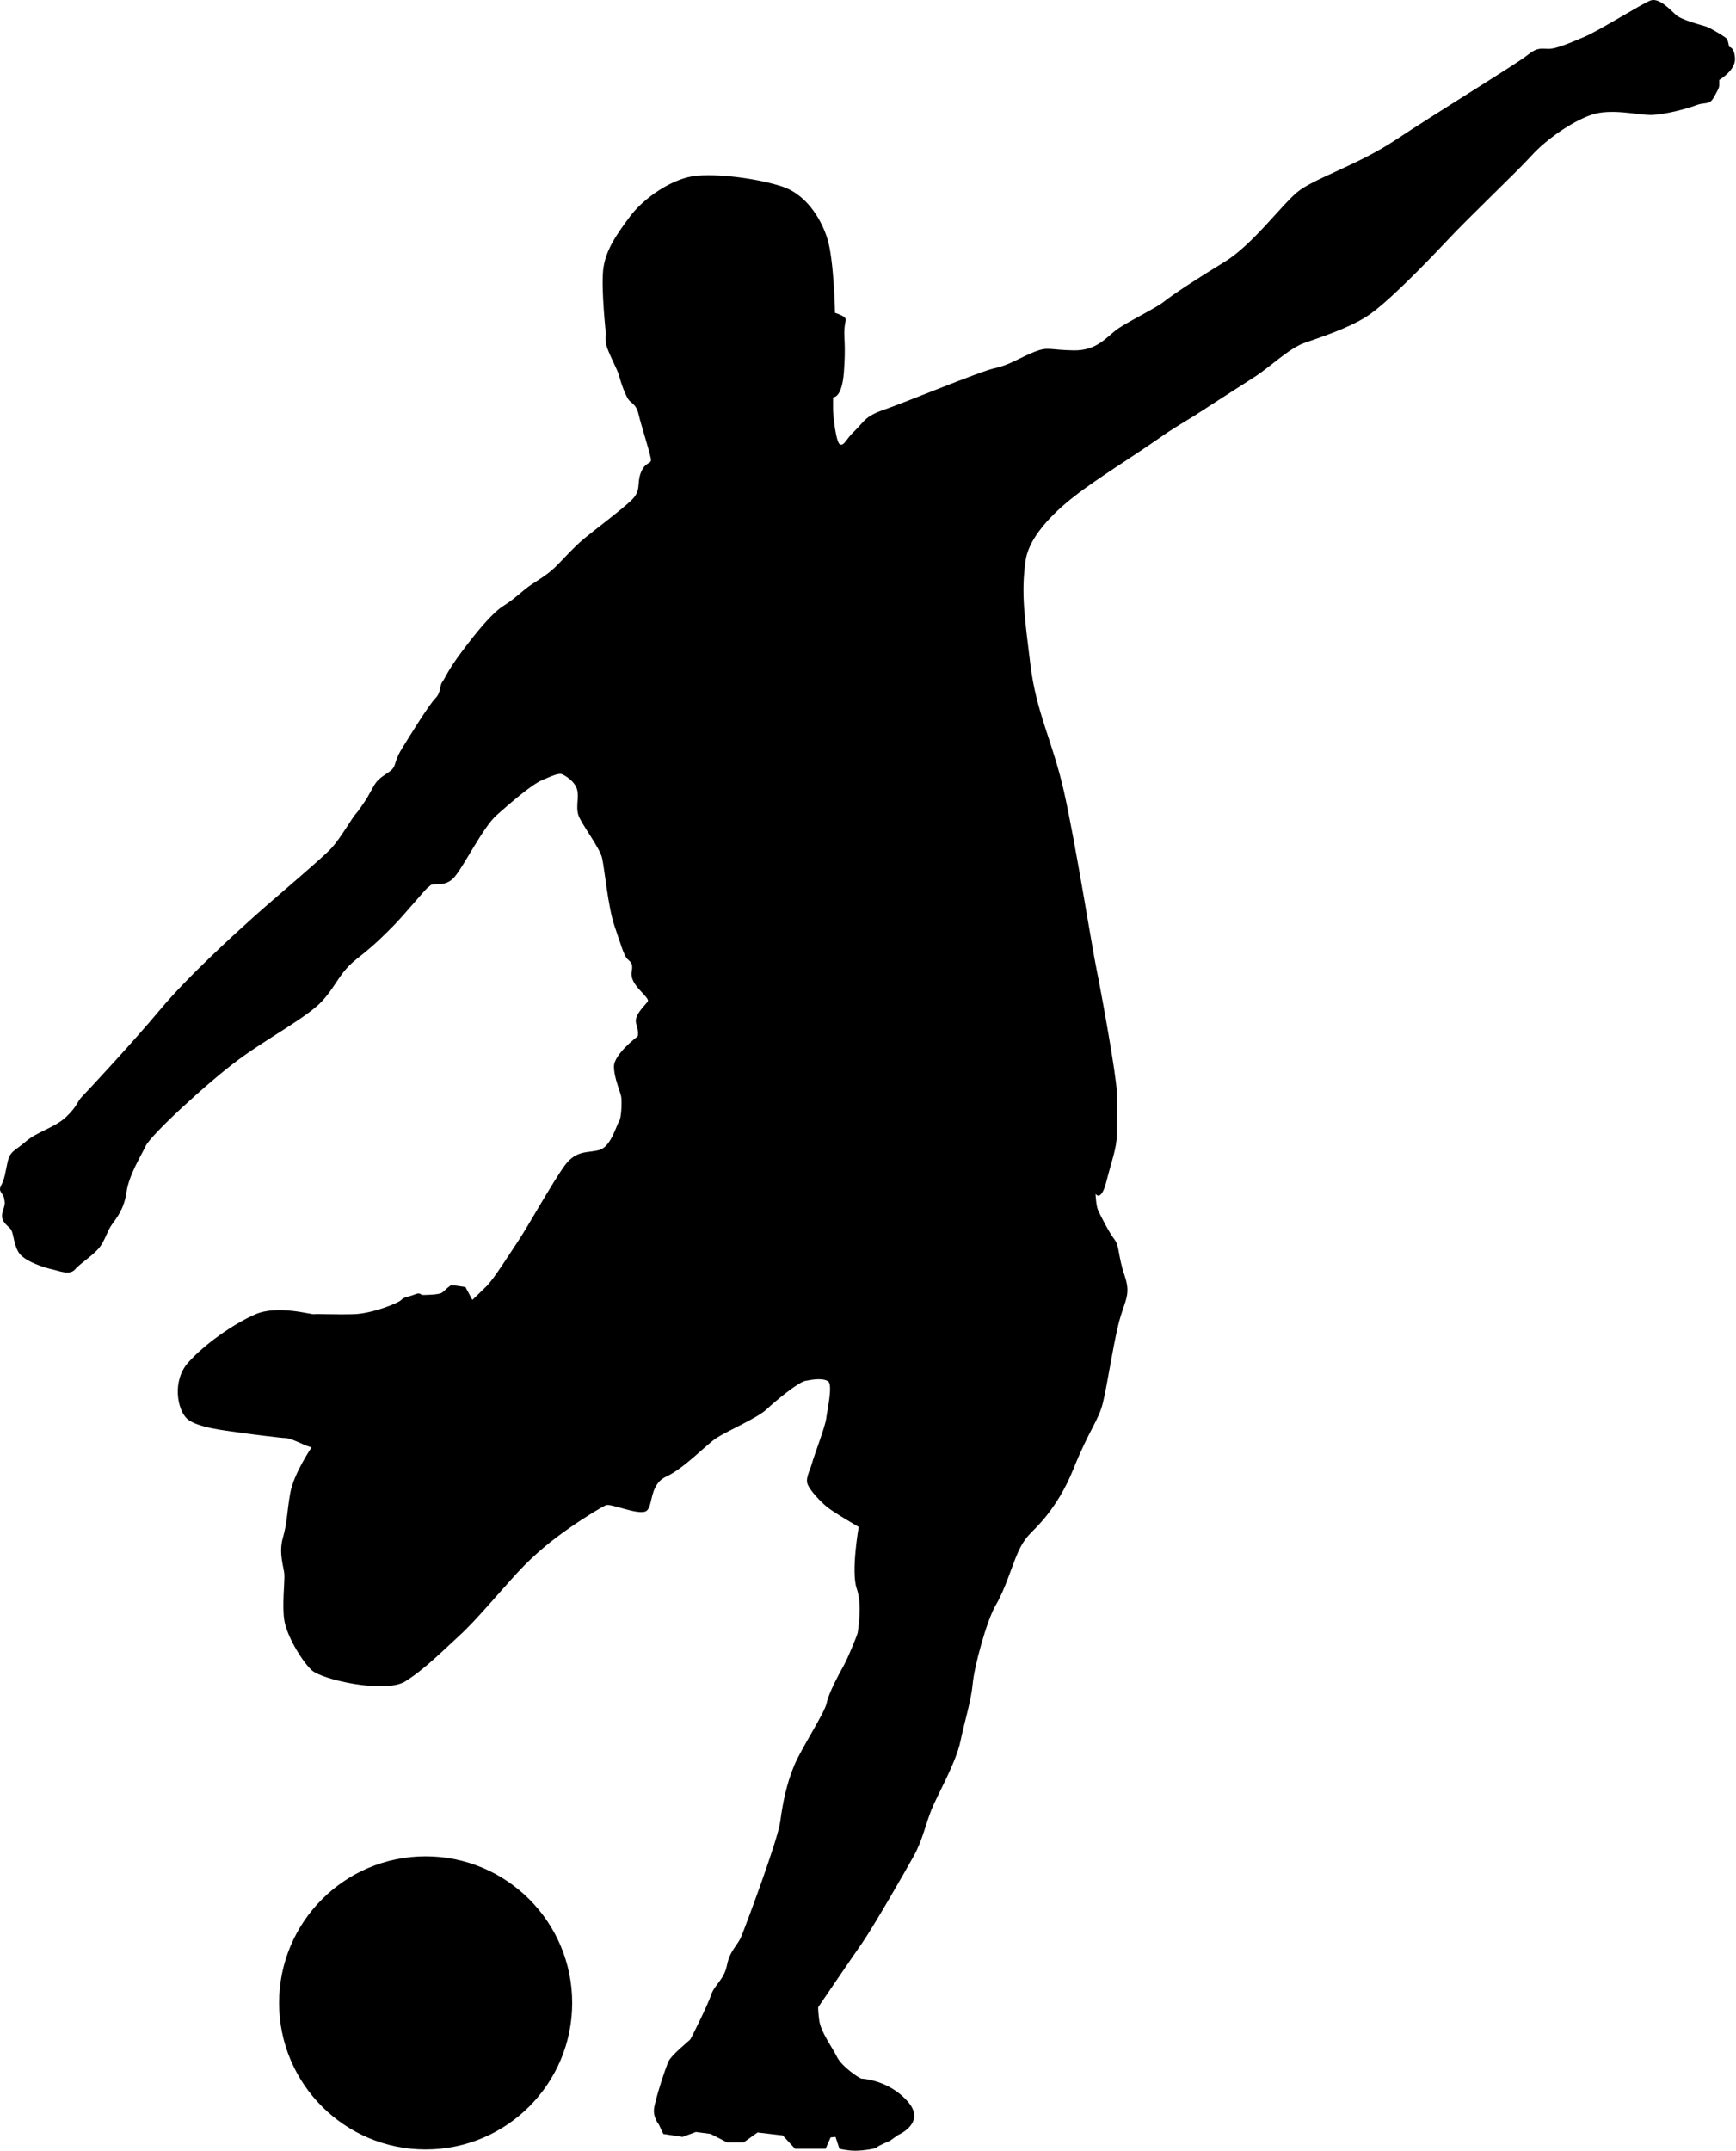 <svg xmlns="http://www.w3.org/2000/svg" xmlns:xlink="http://www.w3.org/1999/xlink" xmlns:serif="http://www.serif.com/" width="100%" height="100%" viewBox="0 0 1211 1500" xml:space="preserve" style="fill-rule:evenodd;clip-rule:evenodd;stroke-linejoin:round;stroke-miterlimit:2;"><path d="M833.409,289.797c0,0 31.323,-20.307 41.649,-26.847c10.326,-6.54 24.093,-19.964 34.764,-23.75c10.67,-3.786 30.289,-9.982 43.713,-18.586c13.423,-8.606 40.615,-36.486 56.104,-53.007c15.489,-16.521 49.22,-48.532 58.858,-59.202c9.637,-10.671 27.536,-23.406 41.304,-28.224c13.768,-4.819 32.011,-0 41.648,-0c9.638,-0 26.847,-4.819 32.01,-6.885c5.163,-2.065 8.95,0 11.703,-4.818c2.754,-4.819 4.13,-7.228 4.13,-8.949l0,-3.786c0,-0 11.359,-6.54 11.015,-14.802c-0.344,-8.26 -4.13,-8.26 -4.13,-8.26c-0,-0 -0.689,-4.819 -1.722,-5.852c-1.032,-1.032 -11.014,-7.227 -14.112,-8.26c-3.098,-1.033 -17.21,-4.475 -21.34,-8.261c-4.13,-3.786 -11.703,-12.047 -17.554,-9.981c-5.851,2.064 -35.108,20.651 -46.467,25.47c-11.359,4.819 -19.619,8.261 -24.782,8.261c-5.163,-0 -7.573,-1.377 -14.801,4.474c-7.228,5.852 -64.709,40.96 -91.557,58.858c-26.847,17.899 -57.825,27.192 -69.183,36.83c-11.359,9.637 -31.323,36.829 -50.598,48.531c-19.275,11.703 -36.485,23.062 -41.992,27.537c-5.507,4.474 -23.405,13.079 -31.667,18.586c-8.26,5.507 -14.456,15.833 -31.665,15.489c-17.211,-0.344 -17.555,-2.753 -27.192,1.033c-9.638,3.786 -17.554,9.293 -27.536,11.359c-9.982,2.064 -62.989,24.093 -77.101,28.912c-14.112,4.819 -14.112,8.605 -20.652,14.801c-6.54,6.195 -6.883,9.981 -9.981,9.637c-3.098,-0.344 -5.163,-20.652 -5.163,-24.438l-0,-8.605c-0,0 6.195,1.032 7.572,-17.554c1.377,-18.587 0,-23.405 0.345,-29.601c0.344,-6.196 2.064,-7.229 -0.345,-8.949c-2.409,-1.721 -6.195,-2.754 -6.195,-2.754c-0,-0 -0.689,-37.517 -5.508,-52.318c-4.818,-14.8 -15.489,-30.634 -31.322,-35.797c-15.833,-5.163 -41.648,-8.949 -59.202,-7.572c-17.554,1.377 -37.861,16.177 -46.811,28.224c-8.949,12.047 -17.554,23.75 -18.931,37.862c-1.377,14.112 2.008,44.746 2.008,44.746c-0,-0 -0.746,1.032 -0,6.195c0.745,5.163 8.318,18.587 9.351,23.061c1.033,4.475 4.13,12.736 6.196,15.834c2.064,3.098 5.507,3.098 7.227,10.67c1.722,7.573 8.949,29.601 8.605,32.011c-0.344,2.409 -4.474,1.376 -7.228,8.949c-2.754,7.572 0.689,12.047 -6.54,18.93c-7.227,6.885 -24.782,19.964 -32.698,26.504c-7.917,6.54 -15.833,15.833 -20.996,20.652c-5.163,4.819 -9.982,7.572 -16.178,11.703c-6.196,4.13 -10.67,9.293 -18.931,14.456c-8.261,5.163 -18.93,18.242 -29.256,32.01c-10.326,13.769 -11.703,18.587 -13.769,21.341c-2.065,2.753 -0.688,7.228 -4.819,11.358c-4.13,4.131 -17.898,26.16 -23.749,35.797c-5.852,9.638 -2.753,11.702 -8.949,15.833c-6.196,4.131 -7.917,5.507 -10.326,9.637c-2.41,4.131 -4.13,7.573 -5.507,9.638c-1.377,2.065 -5.508,8.261 -7.229,9.982c-1.72,1.721 -10.326,16.521 -16.521,23.405c-6.196,6.885 -40.271,35.453 -53.695,47.5c-13.424,12.047 -46.467,41.992 -65.742,65.054c-19.275,23.061 -51.285,57.48 -54.728,60.922c-3.442,3.443 -3.097,6.54 -11.014,14.113c-7.917,7.572 -20.307,10.326 -28.224,17.209c-7.917,6.885 -11.015,6.54 -12.735,14.457c-1.722,7.917 -2.066,11.703 -4.475,16.177c-2.41,4.475 1.376,5.163 2.065,8.949c0.688,3.787 0.688,3.787 -1.033,9.638c-1.72,5.851 2.41,8.605 5.163,11.358c2.754,2.754 2.066,9.982 5.852,16.522c3.786,6.54 18.586,11.015 23.406,12.047c4.818,1.032 12.39,4.475 16.176,0c3.787,-4.475 14.112,-10.67 17.899,-16.521c3.786,-5.852 4.475,-9.982 7.572,-14.457c3.098,-4.474 8.606,-10.67 10.326,-22.717c1.721,-12.047 9.638,-24.438 13.424,-32.354c3.786,-7.917 43.025,-44.058 64.365,-59.891c21.34,-15.833 48.532,-29.946 58.858,-41.304c10.326,-11.359 11.703,-19.619 24.438,-29.601c12.736,-9.982 18.587,-16.177 25.127,-22.717c6.54,-6.54 21.684,-24.783 23.749,-26.503c2.066,-1.721 0,0.343 2.066,-1.721c2.065,-2.066 9.981,1.721 16.521,-5.508c6.54,-7.228 19.964,-34.764 29.601,-43.368c9.638,-8.606 24.438,-21.341 31.666,-24.439c7.229,-3.098 11.703,-5.163 14.113,-4.13c2.409,1.032 8.605,4.818 10.326,10.326c1.72,5.507 -1.033,12.047 1.032,18.243c2.065,6.195 14.801,22.372 16.522,29.945c1.721,7.572 4.13,34.075 8.605,47.155c4.475,13.08 6.539,20.652 8.949,23.061c2.409,2.409 4.13,3.098 3.098,8.605c-1.033,5.507 2.754,9.982 6.195,13.768c3.442,3.786 5.163,5.507 5.163,6.884c0,1.376 -10.326,9.638 -8.26,15.833c2.065,6.195 1.032,8.949 1.032,8.949c-0,0 -16.521,12.391 -16.521,20.997c-0,8.604 4.819,17.898 5.163,22.028c0.343,4.13 -0,14.113 -1.721,16.522c-1.722,2.409 -5.508,17.209 -13.424,19.619c-7.917,2.41 -16.177,-0.344 -24.439,11.014c-8.26,11.359 -25.814,42.681 -32.01,51.975c-6.195,9.293 -17.21,26.847 -22.373,32.01c-5.163,5.163 -9.982,9.637 -9.982,9.637l-4.818,-8.949c-0,0 -8.605,-1.377 -9.638,-1.377c-1.033,0 -4.474,3.443 -6.54,5.163c-2.065,1.721 -12.391,1.721 -13.768,1.721c-1.377,0 -1.377,-2.065 -5.507,-0.344c-4.13,1.721 -7.572,1.721 -9.293,3.786c-1.721,2.066 -20.308,9.638 -33.387,9.982c-13.08,0.344 -25.471,-0.344 -27.536,-0c-2.065,0.344 -25.471,-6.685 -40.96,0.1c-15.489,6.784 -35.453,20.896 -46.811,33.632c-11.358,12.735 -7.572,33.043 -0.688,39.238c6.883,6.196 27.535,8.261 34.42,9.294c6.883,1.032 31.322,4.13 34.419,4.13c3.098,-0 13.08,4.819 13.08,4.819l4.818,1.721c0,-0 -12.39,18.242 -14.8,31.666c-2.409,13.424 -2.065,20.652 -5.163,31.322c-3.098,10.67 0.688,20.652 1.033,25.471c0.344,4.818 -1.721,22.029 -0,32.355c1.721,10.326 11.703,27.535 18.93,34.419c7.229,6.885 51.63,16.522 65.398,7.917c13.769,-8.605 26.848,-22.029 37.862,-32.01c11.015,-9.982 28.224,-30.634 40.616,-44.058c12.391,-13.424 24.782,-23.061 36.141,-30.978c11.358,-7.917 22.258,-14.457 25.413,-15.833c3.155,-1.377 21.054,6.54 27.249,4.475c6.196,-2.066 2.065,-18.587 14.8,-24.438c12.736,-5.852 27.881,-22.374 35.453,-27.192c7.573,-4.819 28.225,-13.768 34.42,-19.62c6.195,-5.851 22.029,-18.93 27.192,-19.963c5.163,-1.033 12.391,-2.065 15.833,0.344c3.442,2.41 -0.689,20.652 -1.377,26.159c-0.689,5.508 -8.605,26.16 -9.982,31.323c-1.377,5.163 -4.819,10.326 -2.753,14.8c2.065,4.475 8.605,11.358 13.079,15.145c4.475,3.786 22.373,14.112 22.373,14.112c0,-0 -5.507,31.322 -1.377,43.024c4.131,11.703 0.689,29.601 0.689,30.634c-0,1.033 -6.54,17.21 -9.982,23.406c-3.442,6.195 -10.326,18.931 -11.703,25.814c-1.377,6.885 -17.554,31.323 -22.717,43.714c-5.163,12.391 -7.917,25.815 -9.638,38.894c-1.72,13.08 -24.438,73.659 -27.191,80.199c-2.754,6.54 -7.917,9.637 -9.982,19.963c-2.065,10.326 -8.605,13.424 -11.014,20.652c-2.409,7.229 -13.768,29.945 -14.457,30.978c-0.688,1.033 -13.423,11.015 -15.489,15.833c-2.065,4.819 -9.637,27.536 -9.981,33.387c-0.345,5.852 3.441,10.326 3.441,10.326l3.099,6.54l13.423,2.065l9.293,-3.442l10.326,1.377l11.359,5.852l11.702,-0l9.639,-6.884l17.553,2.064l8.605,9.294l21.341,0l3.441,-7.917l3.443,-0.344l2.753,8.261c0,0 5.507,1.377 11.015,1.377c5.507,-0 14.456,-1.377 15.144,-2.409c0.689,-1.033 8.949,-4.475 8.949,-4.475l5.852,-4.131c-0,0 19.619,-8.26 6.884,-23.061c-12.736,-14.8 -30.978,-16.177 -32.355,-16.177c-1.377,-0 -13.768,-8.261 -17.209,-15.145c-3.443,-6.884 -11.359,-17.554 -12.392,-25.471c-1.033,-7.916 -0.688,-9.293 -0.688,-9.293c-0,-0 23.405,-34.42 30.633,-44.746c7.229,-10.326 30.29,-50.253 36.141,-60.923c5.852,-10.67 8.261,-22.028 12.048,-31.667c3.786,-9.637 17.209,-33.042 20.307,-47.843c3.098,-14.8 7.572,-28.568 8.605,-40.271c1.033,-11.703 9.638,-44.057 16.178,-55.072c6.539,-11.014 11.013,-26.848 15.489,-36.829c4.474,-9.982 8.949,-13.08 9.981,-14.457c1.032,-1.376 17.21,-15.144 28.569,-43.368c11.358,-28.224 17.553,-33.732 20.652,-46.467c3.097,-12.735 6.539,-36.83 10.669,-54.039c4.131,-17.211 9.294,-20.308 4.475,-34.42c-4.818,-14.112 -3.442,-20.652 -7.228,-25.471c-3.786,-4.819 -9.982,-17.21 -11.359,-20.308c-1.376,-3.097 -1.72,-11.358 -1.72,-11.358c-0,-0 3.786,6.195 7.572,-8.605c3.786,-14.801 7.228,-23.406 7.228,-32.355c0,-8.949 0.344,-18.587 0,-30.29c-0.344,-11.702 -10.67,-68.495 -14.112,-85.361c-3.442,-16.865 -14.801,-88.803 -22.717,-123.911c-7.917,-35.108 -19.275,-54.728 -23.406,-88.46c-4.13,-33.731 -6.54,-49.564 -3.442,-72.281c3.098,-22.717 32.699,-44.401 41.304,-50.597c8.605,-6.196 18.931,-13.08 28.912,-19.619c9.983,-6.54 20.652,-13.768 26.504,-17.899c5.851,-4.13 21.34,-13.424 21.34,-13.424" style="fill-rule:nonzero;"></path><path d="M399.145,1396.89c0,56.459 -45.769,102.228 -102.227,102.228c-56.459,-0 -102.227,-45.769 -102.227,-102.228c0,-56.458 45.768,-102.227 102.227,-102.227c56.458,0 102.227,45.769 102.227,102.227" style="fill-rule:nonzero;"></path></svg>